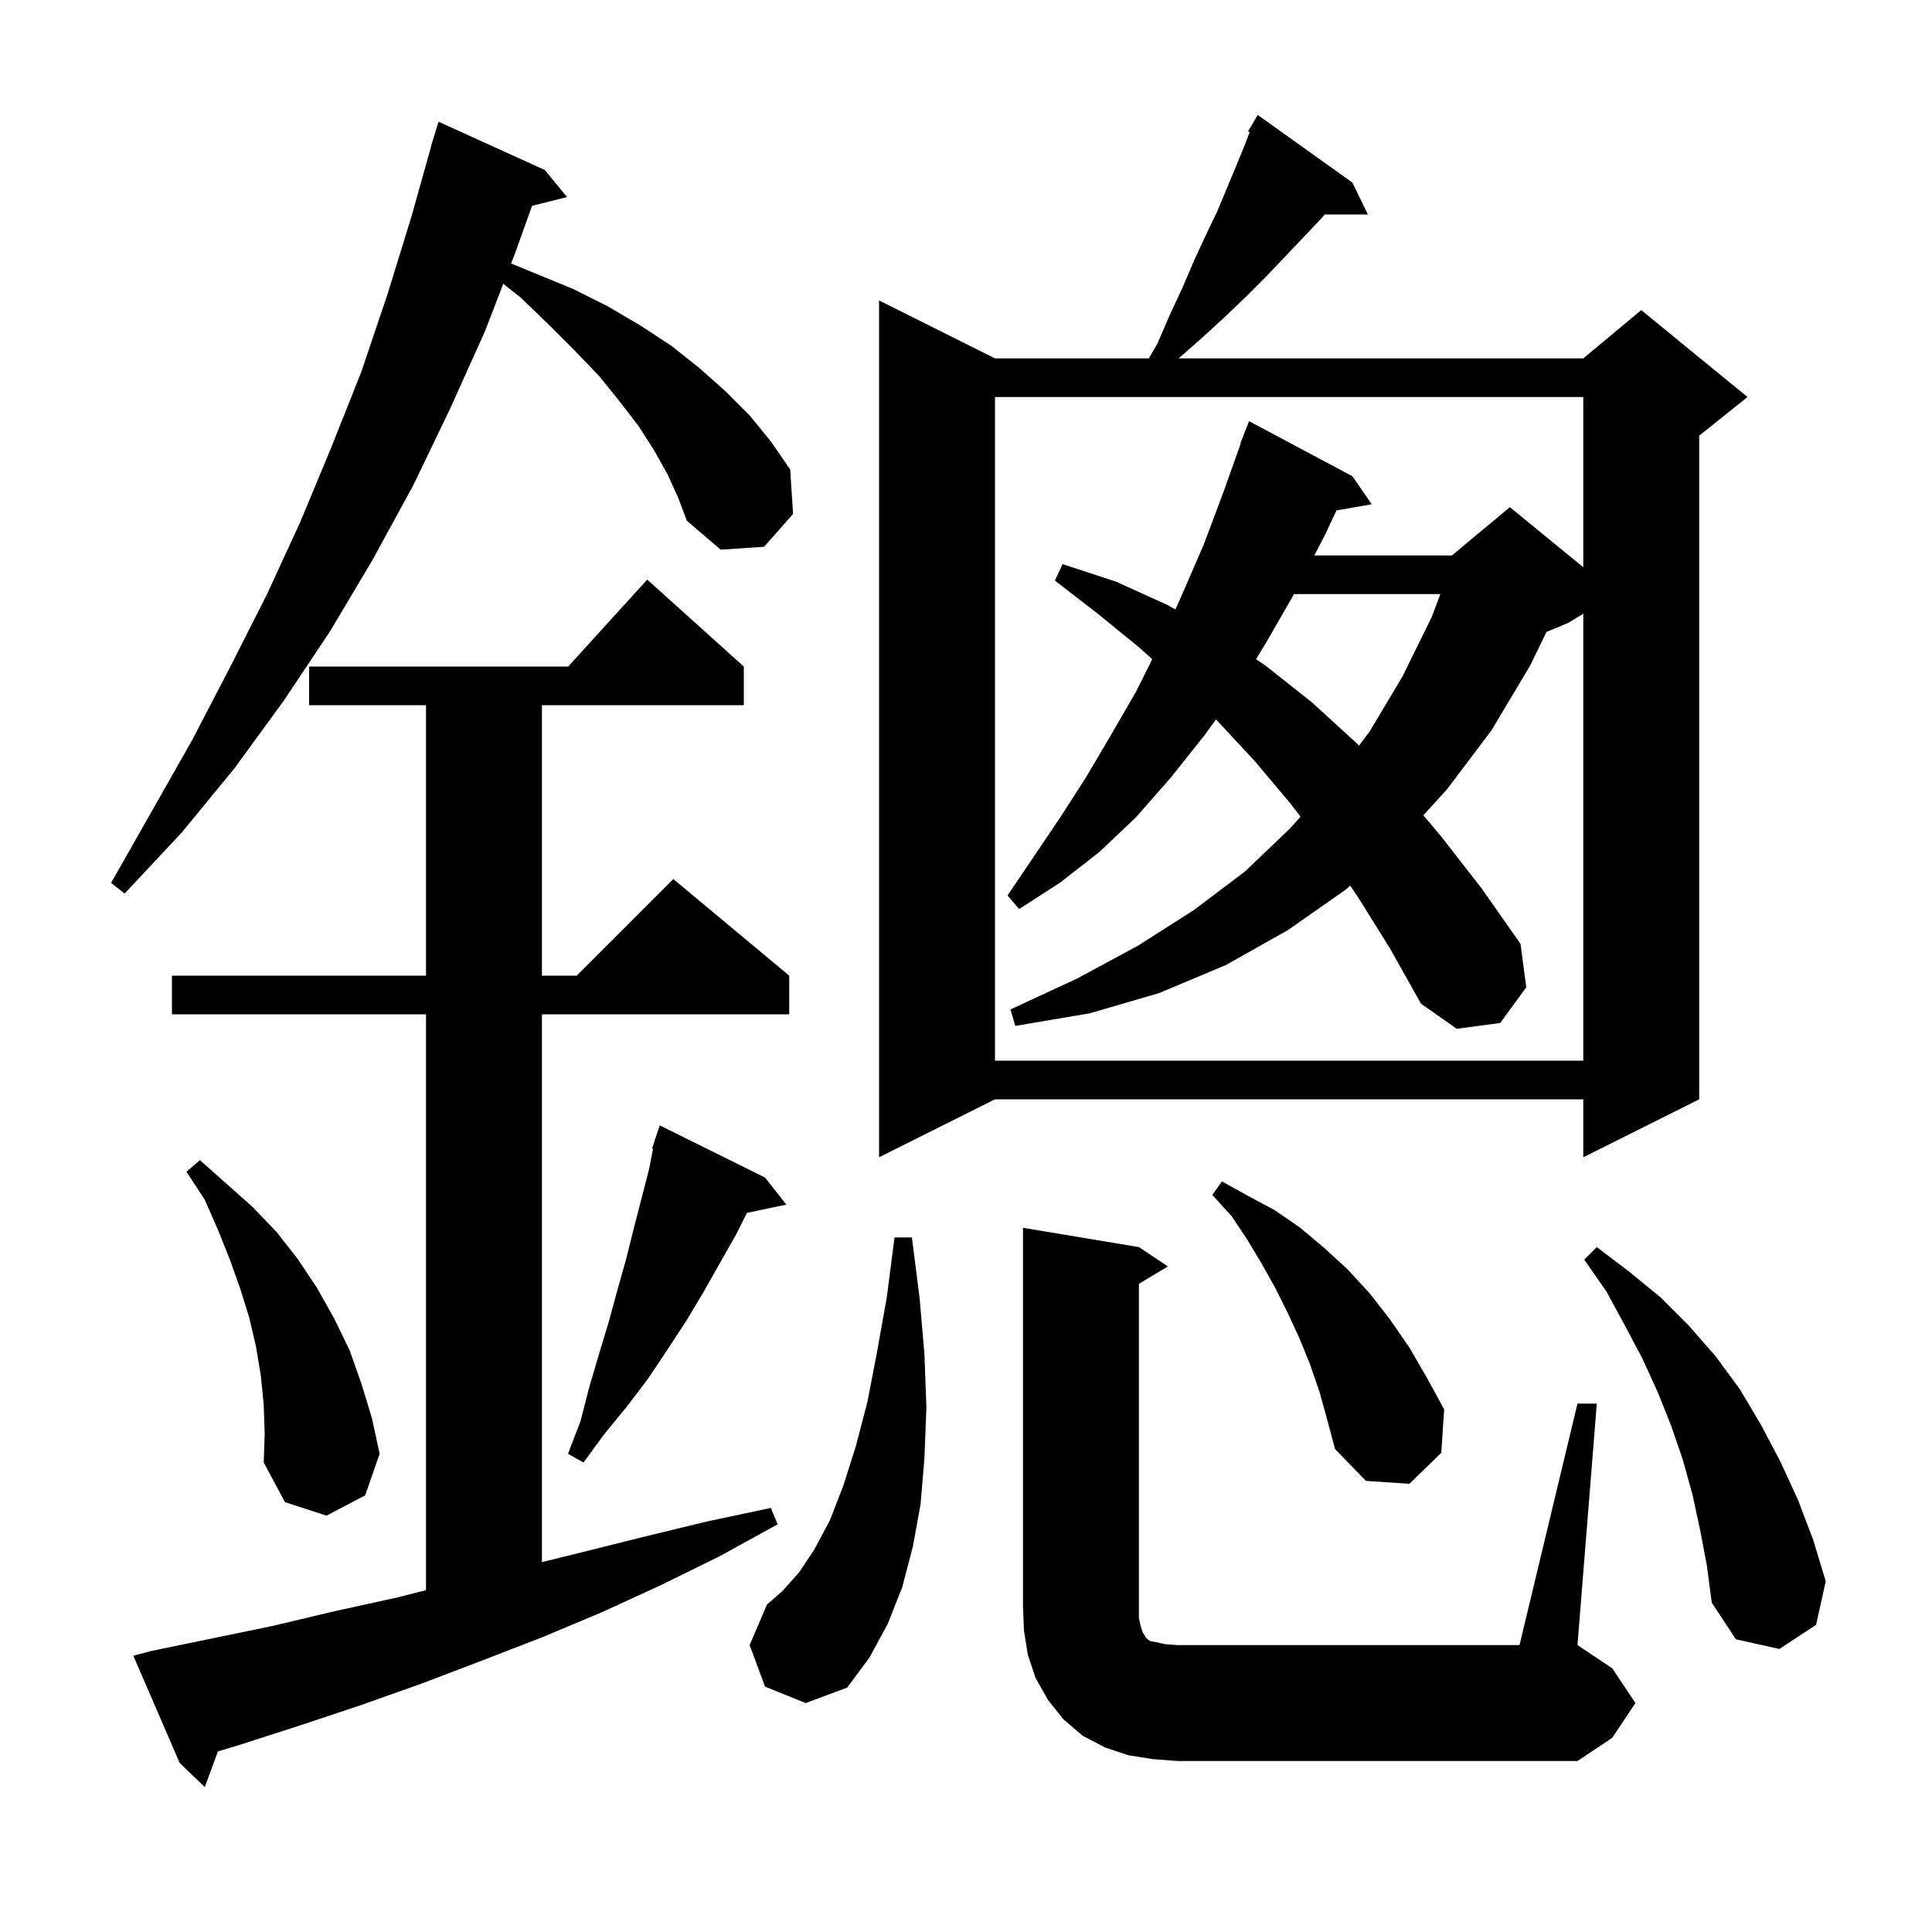 <svg xmlns="http://www.w3.org/2000/svg" xmlns:xlink="http://www.w3.org/1999/xlink" version="1.1" baseProfile="full" viewBox="0 0 200 200" width="200" height="200">
<g fill="black">
<path d="M 15.7 170.9 L 28.3 168.3 L 34.6 166.8 L 41.0 165.4 L 44.1 164.613 L 44.1 105.0 L 17.8 105.0 L 17.8 101.0 L 44.1 101.0 L 44.1 73.0 L 32.0 73.0 L 32.0 69.0 L 58.818 69.0 L 67.0 60.0 L 77.0 69.0 L 77.0 73.0 L 56.1 73.0 L 56.1 101.0 L 59.7 101.0 L 69.7 91.0 L 81.7 101.0 L 81.7 105.0 L 56.1 105.0 L 56.1 161.709 L 60.2 160.7 L 66.6 159.1 L 73.2 157.5 L 79.8 156.1 L 80.5 157.8 L 74.5 161.1 L 68.4 164.1 L 62.3 166.9 L 56.1 169.5 L 49.9 171.9 L 43.6 174.3 L 37.4 176.5 L 31.1 178.6 L 24.9 180.6 L 22.558 181.306 L 21.2 185.0 L 18.6 182.5 L 13.8 171.4 Z M 119.3 182.1 L 116.8 181.7 L 114.4 180.9 L 112.1 179.7 L 110.1 178.0 L 108.5 176.0 L 107.2 173.7 L 106.4 171.3 L 106.0 168.8 L 105.9 166.3 L 105.9 127.1 L 117.9 129.1 L 120.9 131.1 L 117.9 132.9 L 117.9 167.5 L 118.1 168.4 L 118.3 169.0 L 118.5 169.3 L 118.6 169.5 L 118.8 169.7 L 119.1 169.9 L 119.7 170.0 L 120.6 170.2 L 121.9 170.3 L 157.3 170.3 L 163.3 145.3 L 165.3 145.3 L 163.3 170.3 L 166.9 172.7 L 169.3 176.3 L 166.9 179.9 L 163.3 182.3 L 121.9 182.3 Z M 79.2 174.6 L 77.6 170.3 L 79.4 166.1 L 81.0 164.7 L 82.7 162.8 L 84.3 160.4 L 85.9 157.4 L 87.3 153.8 L 88.6 149.7 L 89.8 145.1 L 90.8 139.9 L 91.8 134.3 L 92.6 128.1 L 94.4 128.1 L 95.2 134.4 L 95.7 140.2 L 95.9 145.7 L 95.7 150.9 L 95.3 155.7 L 94.5 160.1 L 93.4 164.3 L 91.9 168.1 L 90.0 171.6 L 87.7 174.7 L 83.4 176.3 Z M 176.0 158.4 L 175.2 154.7 L 174.2 151.1 L 173.0 147.6 L 171.6 144.1 L 170.0 140.6 L 168.2 137.2 L 166.3 133.7 L 164.0 130.4 L 165.3 129.1 L 168.6 131.6 L 171.9 134.3 L 174.8 137.2 L 177.6 140.4 L 180.1 143.8 L 182.3 147.5 L 184.3 151.3 L 186.1 155.2 L 187.7 159.4 L 189.0 163.7 L 188.0 168.2 L 184.2 170.7 L 179.7 169.7 L 177.2 165.9 L 176.7 162.1 Z M 27.3 145.4 L 27.0 142.4 L 26.5 139.4 L 25.8 136.4 L 24.9 133.5 L 23.8 130.4 L 22.6 127.4 L 21.2 124.2 L 19.3 121.3 L 20.7 120.1 L 26.1 124.9 L 28.6 127.5 L 30.8 130.3 L 32.8 133.3 L 34.6 136.5 L 36.2 139.8 L 37.4 143.2 L 38.5 146.8 L 39.3 150.5 L 37.8 154.8 L 33.8 156.9 L 29.5 155.5 L 27.3 151.4 L 27.4 148.4 Z M 136.6 144.1 L 135.6 141.2 L 134.5 138.5 L 133.3 135.9 L 132.0 133.3 L 130.6 130.8 L 129.1 128.3 L 127.5 125.9 L 125.5 123.7 L 126.5 122.3 L 129.2 123.8 L 132.0 125.3 L 134.6 127.1 L 137.1 129.2 L 139.5 131.4 L 141.8 133.9 L 143.9 136.6 L 145.9 139.5 L 147.7 142.6 L 149.5 145.9 L 149.2 150.4 L 145.9 153.6 L 141.4 153.3 L 138.2 150.0 L 137.4 147.0 Z M 79.2 121.9 L 81.4 124.7 L 77.321 125.559 L 76.2 127.8 L 72.8 133.8 L 71.0 136.8 L 69.1 139.7 L 67.1 142.7 L 64.9 145.6 L 62.6 148.4 L 60.4 151.4 L 58.8 150.5 L 60.1 147.1 L 61.0 143.6 L 62.0 140.2 L 63.0 136.9 L 63.9 133.6 L 64.8 130.4 L 65.6 127.2 L 67.2 121.0 L 67.601 118.926 L 67.5 118.9 L 67.754 118.138 L 67.8 117.9 L 67.83 117.91 L 68.3 116.5 Z M 140.0 18.9 L 141.6 22.2 L 137.147 22.2 L 136.7 22.7 L 134.9 24.6 L 133.0 26.6 L 131.0 28.7 L 128.9 30.8 L 126.7 32.9 L 124.4 35.0 L 122.014 37.1 L 163.9 37.1 L 169.9 32.1 L 180.9 41.1 L 175.9 45.1 L 175.9 113.8 L 163.9 119.8 L 163.9 113.8 L 103.0 113.8 L 91.0 119.8 L 91.0 31.1 L 103.0 37.1 L 118.921 37.1 L 119.8 35.6 L 121.1 32.6 L 122.4 29.8 L 123.6 27.0 L 124.8 24.4 L 126.0 21.9 L 128.0 17.1 L 128.9 14.9 L 129.364 13.681 L 129.2 13.6 L 130.2 11.9 Z M 140.6 92.9 L 139.771 91.681 L 139.3 92.1 L 133.3 96.3 L 126.9 99.9 L 120.0 102.8 L 112.8 104.9 L 105.1 106.2 L 104.6 104.5 L 111.5 101.3 L 117.8 97.9 L 123.6 94.2 L 128.9 90.2 L 133.6 85.7 L 134.632 84.548 L 133.6 83.2 L 129.9 78.8 L 126.0 74.6 L 125.874 74.477 L 124.7 76.1 L 121.2 80.5 L 117.6 84.6 L 113.8 88.2 L 109.7 91.4 L 105.5 94.1 L 104.3 92.7 L 109.7 84.7 L 112.4 80.5 L 115.0 76.1 L 117.6 71.6 L 119.278 68.244 L 117.9 67.0 L 113.6 63.5 L 109.2 60.1 L 110.0 58.4 L 115.5 60.2 L 120.8 62.6 L 121.674 63.088 L 122.3 61.7 L 124.6 56.4 L 126.7 50.8 L 128.44 45.912 L 128.4 45.9 L 129.3 43.6 L 140.0 49.3 L 142.0 52.2 L 138.348 52.841 L 137.2 55.3 L 136.061 57.5 L 150.3 57.5 L 156.3 52.5 L 163.9 58.718 L 163.9 41.1 L 103.0 41.1 L 103.0 109.8 L 163.9 109.8 L 163.9 63.54 L 162.3 64.5 L 160.092 65.42 L 158.4 68.9 L 154.4 75.6 L 149.8 81.7 L 147.345 84.4 L 149.2 86.6 L 153.4 92.0 L 157.4 97.7 L 158.0 102.2 L 155.3 105.9 L 150.8 106.5 L 147.1 103.9 L 143.9 98.2 Z M 69.1 49.1 L 67.7 46.6 L 66.1 44.1 L 64.1 41.5 L 62.0 38.9 L 59.5 36.3 L 56.8 33.6 L 53.9 30.8 L 52.097 29.38 L 50.2 34.3 L 46.6 42.3 L 42.8 50.2 L 38.6 57.9 L 34.2 65.3 L 29.4 72.5 L 24.3 79.5 L 18.8 86.2 L 12.9 92.5 L 11.5 91.4 L 19.9 76.6 L 23.8 69.1 L 27.6 61.6 L 31.1 54.0 L 34.3 46.3 L 37.4 38.5 L 40.1 30.5 L 42.6 22.4 L 44.618 15.204 L 44.6 15.2 L 44.821 14.483 L 44.9 14.2 L 44.907 14.202 L 45.4 12.6 L 56.4 17.6 L 58.7 20.4 L 55.076 21.306 L 53.4 26.0 L 52.907 27.277 L 59.3 29.9 L 62.9 31.7 L 66.3 33.7 L 69.5 35.8 L 72.4 38.1 L 75.1 40.5 L 77.6 43.0 L 79.8 45.7 L 81.8 48.6 L 82.1 53.2 L 79.1 56.6 L 74.6 56.9 L 71.1 53.9 L 70.2 51.5 Z M 133.956 61.5 L 131.2 66.3 L 130.023 68.236 L 131.0 68.9 L 135.8 72.7 L 140.4 76.9 L 140.683 77.189 L 141.8 75.7 L 145.2 70.0 L 148.2 63.9 L 149.109 61.5 Z " />
</g>
</svg>
